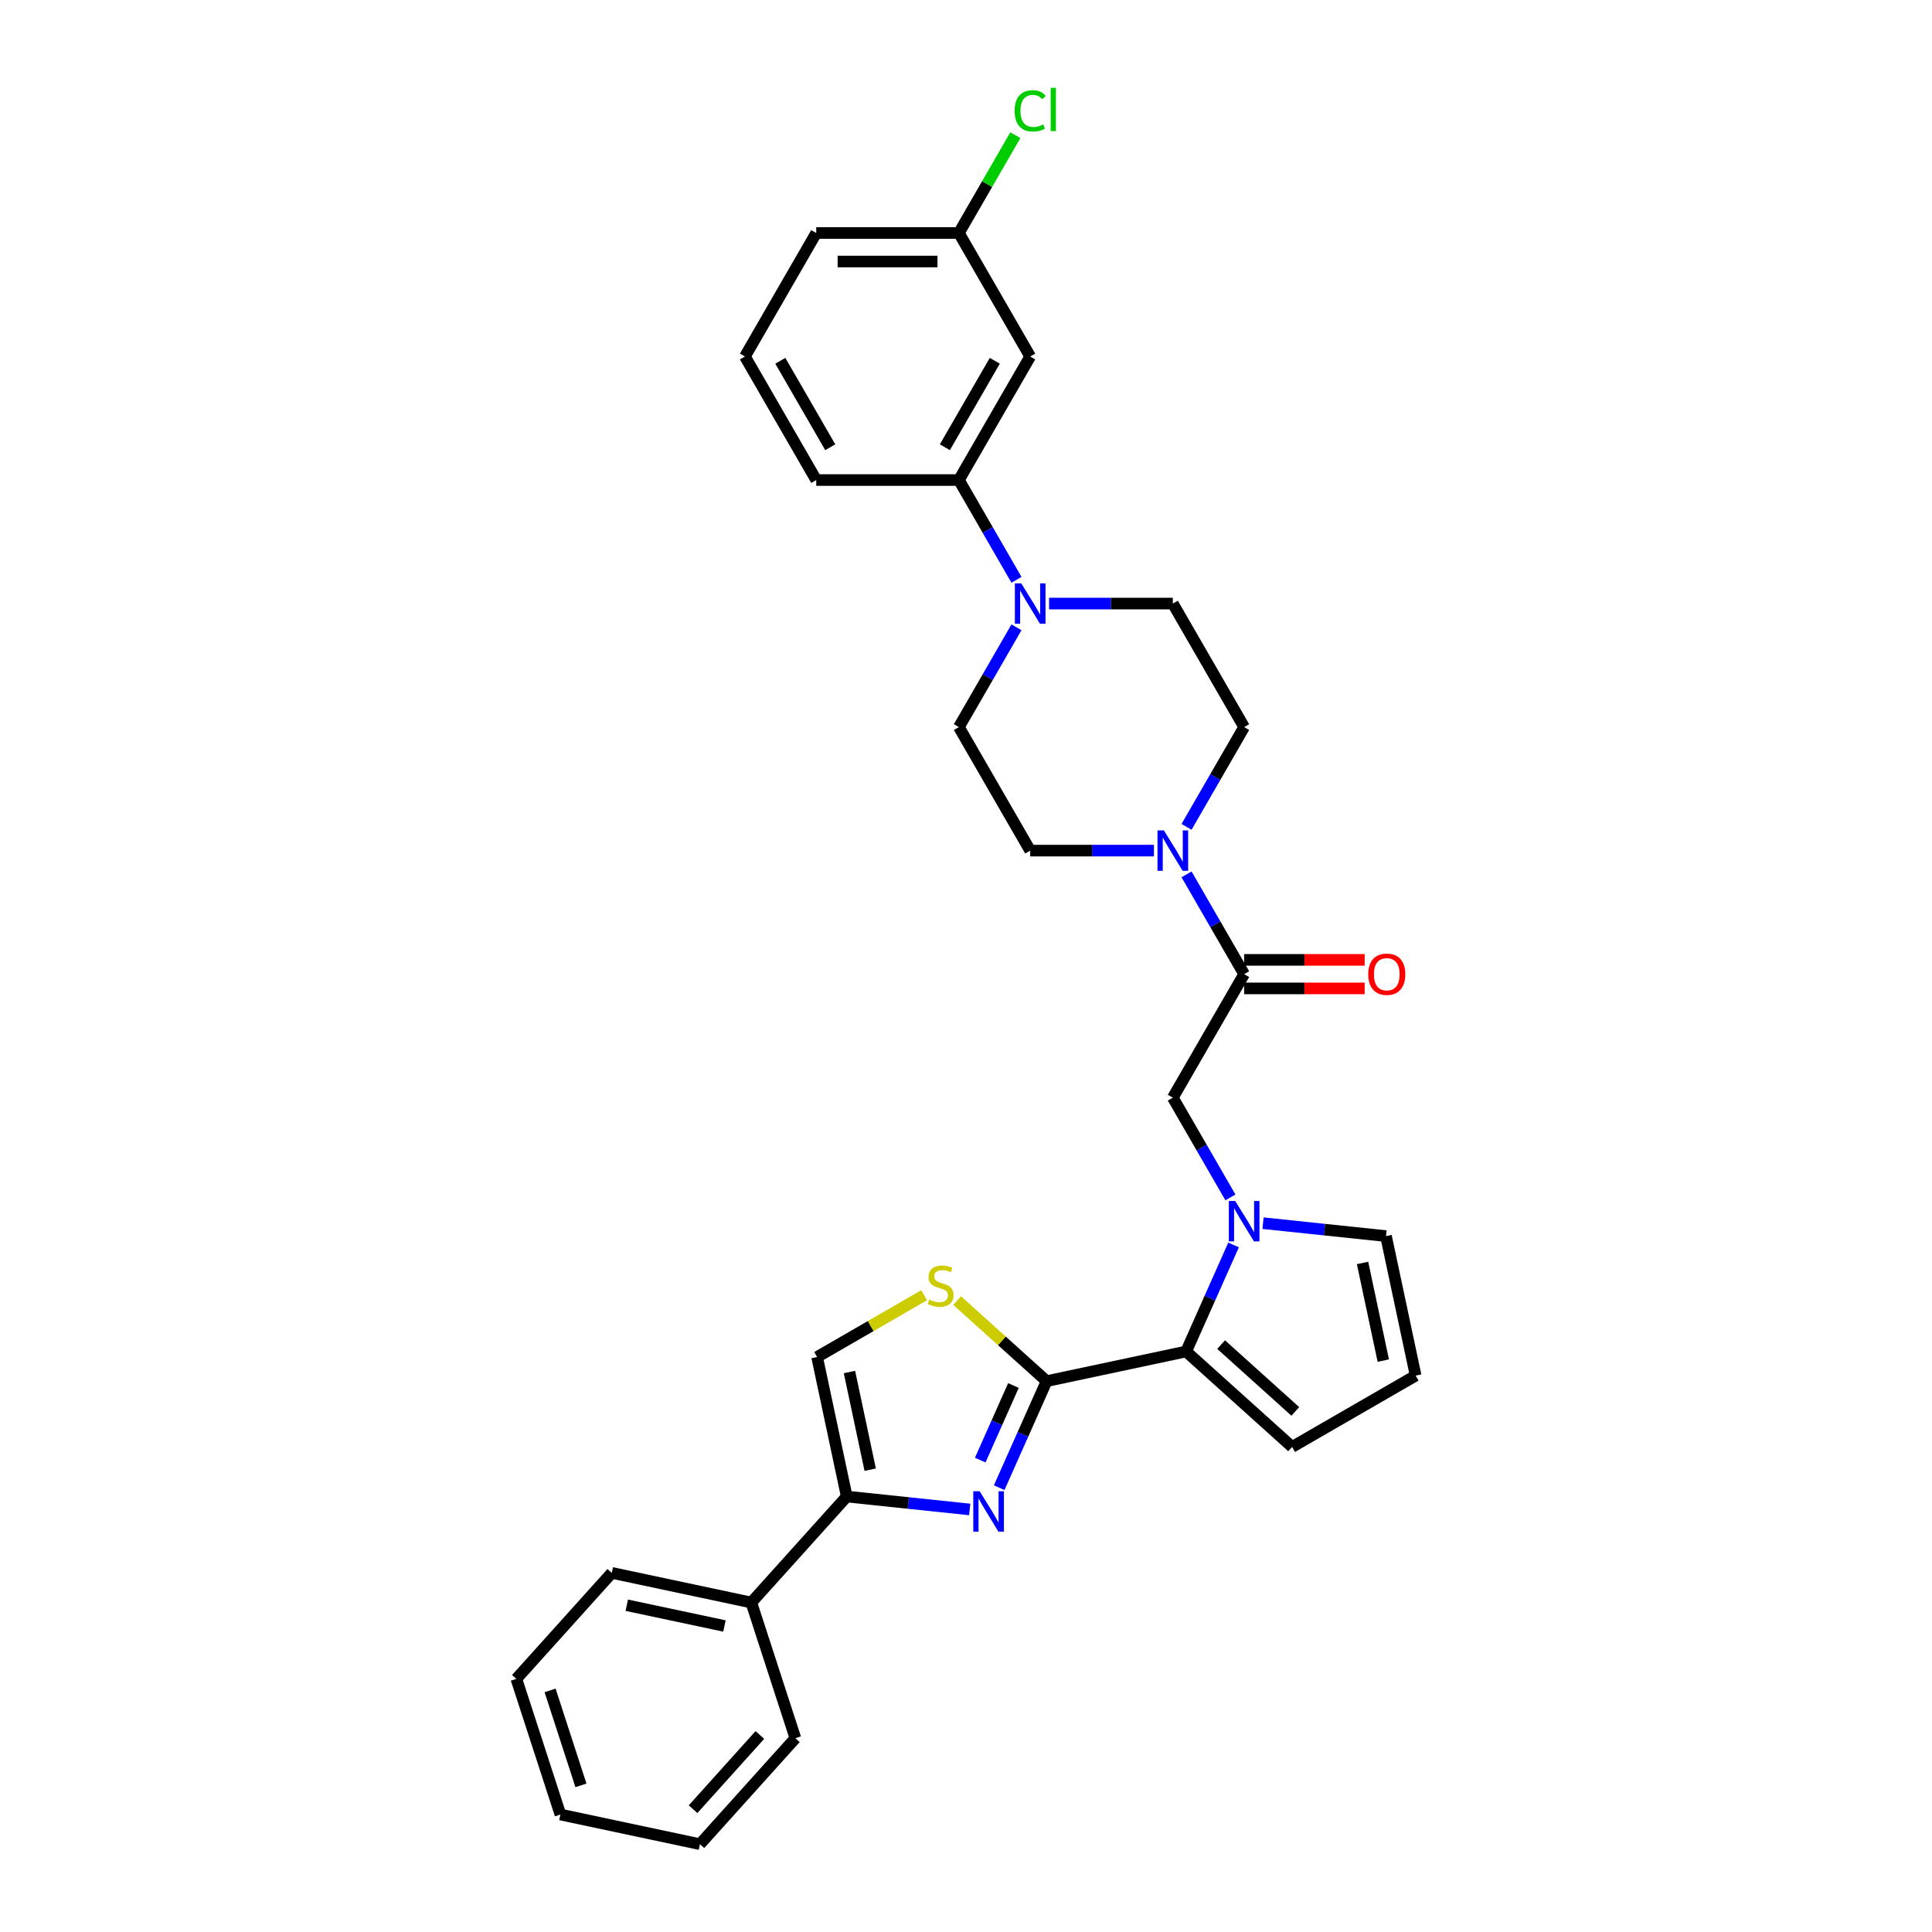 <?xml version='1.0' encoding='iso-8859-1'?>
<svg version='1.1' baseProfile='full'
              xmlns='http://www.w3.org/2000/svg'
                      xmlns:rdkit='http://www.rdkit.org/xml'
                      xmlns:xlink='http://www.w3.org/1999/xlink'
                  xml:space='preserve'
width='1000px' height='1000px' viewBox='0 0 1000 1000'>
<!-- END OF HEADER -->
<rect style='opacity:1.0;fill:#FFFFFF;stroke:none' width='1000' height='1000' x='0' y='0'> </rect>
<path class='bond-0' d='M 541.725,714.877 L 529.449,742.449' style='fill:none;fill-rule:evenodd;stroke:#000000;stroke-width:6px;stroke-linecap:butt;stroke-linejoin:miter;stroke-opacity:1' />
<path class='bond-0' d='M 529.449,742.449 L 517.173,770.022' style='fill:none;fill-rule:evenodd;stroke:#0000FF;stroke-width:6px;stroke-linecap:butt;stroke-linejoin:miter;stroke-opacity:1' />
<path class='bond-0' d='M 524.553,717.143 L 515.96,736.444' style='fill:none;fill-rule:evenodd;stroke:#000000;stroke-width:6px;stroke-linecap:butt;stroke-linejoin:miter;stroke-opacity:1' />
<path class='bond-0' d='M 515.96,736.444 L 507.367,755.744' style='fill:none;fill-rule:evenodd;stroke:#0000FF;stroke-width:6px;stroke-linecap:butt;stroke-linejoin:miter;stroke-opacity:1' />
<path class='bond-2' d='M 541.725,714.877 L 613.938,699.528' style='fill:none;fill-rule:evenodd;stroke:#000000;stroke-width:6px;stroke-linecap:butt;stroke-linejoin:miter;stroke-opacity:1' />
<path class='bond-4' d='M 541.725,714.877 L 518.568,694.026' style='fill:none;fill-rule:evenodd;stroke:#000000;stroke-width:6px;stroke-linecap:butt;stroke-linejoin:miter;stroke-opacity:1' />
<path class='bond-4' d='M 518.568,694.026 L 495.41,673.175' style='fill:none;fill-rule:evenodd;stroke:#CCCC00;stroke-width:6px;stroke-linecap:butt;stroke-linejoin:miter;stroke-opacity:1' />
<path class='bond-3' d='M 501.922,781.294 L 470.098,777.949' style='fill:none;fill-rule:evenodd;stroke:#0000FF;stroke-width:6px;stroke-linecap:butt;stroke-linejoin:miter;stroke-opacity:1' />
<path class='bond-3' d='M 470.098,777.949 L 438.275,774.604' style='fill:none;fill-rule:evenodd;stroke:#000000;stroke-width:6px;stroke-linecap:butt;stroke-linejoin:miter;stroke-opacity:1' />
<path class='bond-1' d='M 638.49,644.383 L 626.214,671.955' style='fill:none;fill-rule:evenodd;stroke:#0000FF;stroke-width:6px;stroke-linecap:butt;stroke-linejoin:miter;stroke-opacity:1' />
<path class='bond-1' d='M 626.214,671.955 L 613.938,699.528' style='fill:none;fill-rule:evenodd;stroke:#000000;stroke-width:6px;stroke-linecap:butt;stroke-linejoin:miter;stroke-opacity:1' />
<path class='bond-9' d='M 636.865,619.784 L 621.959,593.966' style='fill:none;fill-rule:evenodd;stroke:#0000FF;stroke-width:6px;stroke-linecap:butt;stroke-linejoin:miter;stroke-opacity:1' />
<path class='bond-9' d='M 621.959,593.966 L 607.053,568.148' style='fill:none;fill-rule:evenodd;stroke:#000000;stroke-width:6px;stroke-linecap:butt;stroke-linejoin:miter;stroke-opacity:1' />
<path class='bond-11' d='M 653.741,633.111 L 685.565,636.456' style='fill:none;fill-rule:evenodd;stroke:#0000FF;stroke-width:6px;stroke-linecap:butt;stroke-linejoin:miter;stroke-opacity:1' />
<path class='bond-11' d='M 685.565,636.456 L 717.389,639.801' style='fill:none;fill-rule:evenodd;stroke:#000000;stroke-width:6px;stroke-linecap:butt;stroke-linejoin:miter;stroke-opacity:1' />
<path class='bond-13' d='M 613.938,699.528 L 668.802,748.927' style='fill:none;fill-rule:evenodd;stroke:#000000;stroke-width:6px;stroke-linecap:butt;stroke-linejoin:miter;stroke-opacity:1' />
<path class='bond-13' d='M 632.048,695.965 L 670.453,730.545' style='fill:none;fill-rule:evenodd;stroke:#000000;stroke-width:6px;stroke-linecap:butt;stroke-linejoin:miter;stroke-opacity:1' />
<path class='bond-20' d='M 438.275,774.604 L 388.875,829.468' style='fill:none;fill-rule:evenodd;stroke:#000000;stroke-width:6px;stroke-linecap:butt;stroke-linejoin:miter;stroke-opacity:1' />
<path class='bond-31' d='M 438.275,774.604 L 422.925,702.391' style='fill:none;fill-rule:evenodd;stroke:#000000;stroke-width:6px;stroke-linecap:butt;stroke-linejoin:miter;stroke-opacity:1' />
<path class='bond-31' d='M 450.415,760.702 L 439.67,710.153' style='fill:none;fill-rule:evenodd;stroke:#000000;stroke-width:6px;stroke-linecap:butt;stroke-linejoin:miter;stroke-opacity:1' />
<path class='bond-8' d='M 478.312,670.413 L 450.619,686.402' style='fill:none;fill-rule:evenodd;stroke:#CCCC00;stroke-width:6px;stroke-linecap:butt;stroke-linejoin:miter;stroke-opacity:1' />
<path class='bond-8' d='M 450.619,686.402 L 422.925,702.391' style='fill:none;fill-rule:evenodd;stroke:#000000;stroke-width:6px;stroke-linecap:butt;stroke-linejoin:miter;stroke-opacity:1' />
<path class='bond-5' d='M 643.966,504.212 L 607.053,568.148' style='fill:none;fill-rule:evenodd;stroke:#000000;stroke-width:6px;stroke-linecap:butt;stroke-linejoin:miter;stroke-opacity:1' />
<path class='bond-6' d='M 643.966,504.212 L 629.06,478.394' style='fill:none;fill-rule:evenodd;stroke:#000000;stroke-width:6px;stroke-linecap:butt;stroke-linejoin:miter;stroke-opacity:1' />
<path class='bond-6' d='M 629.06,478.394 L 614.154,452.576' style='fill:none;fill-rule:evenodd;stroke:#0000FF;stroke-width:6px;stroke-linecap:butt;stroke-linejoin:miter;stroke-opacity:1' />
<path class='bond-19' d='M 643.966,511.595 L 675.158,511.595' style='fill:none;fill-rule:evenodd;stroke:#000000;stroke-width:6px;stroke-linecap:butt;stroke-linejoin:miter;stroke-opacity:1' />
<path class='bond-19' d='M 675.158,511.595 L 706.35,511.595' style='fill:none;fill-rule:evenodd;stroke:#FF0000;stroke-width:6px;stroke-linecap:butt;stroke-linejoin:miter;stroke-opacity:1' />
<path class='bond-19' d='M 643.966,496.829 L 675.158,496.829' style='fill:none;fill-rule:evenodd;stroke:#000000;stroke-width:6px;stroke-linecap:butt;stroke-linejoin:miter;stroke-opacity:1' />
<path class='bond-19' d='M 675.158,496.829 L 706.35,496.829' style='fill:none;fill-rule:evenodd;stroke:#FF0000;stroke-width:6px;stroke-linecap:butt;stroke-linejoin:miter;stroke-opacity:1' />
<path class='bond-15' d='M 614.154,427.977 L 629.06,402.159' style='fill:none;fill-rule:evenodd;stroke:#0000FF;stroke-width:6px;stroke-linecap:butt;stroke-linejoin:miter;stroke-opacity:1' />
<path class='bond-15' d='M 629.06,402.159 L 643.966,376.34' style='fill:none;fill-rule:evenodd;stroke:#000000;stroke-width:6px;stroke-linecap:butt;stroke-linejoin:miter;stroke-opacity:1' />
<path class='bond-16' d='M 597.278,440.276 L 565.252,440.276' style='fill:none;fill-rule:evenodd;stroke:#0000FF;stroke-width:6px;stroke-linecap:butt;stroke-linejoin:miter;stroke-opacity:1' />
<path class='bond-16' d='M 565.252,440.276 L 533.226,440.276' style='fill:none;fill-rule:evenodd;stroke:#000000;stroke-width:6px;stroke-linecap:butt;stroke-linejoin:miter;stroke-opacity:1' />
<path class='bond-7' d='M 526.125,324.704 L 511.219,350.522' style='fill:none;fill-rule:evenodd;stroke:#0000FF;stroke-width:6px;stroke-linecap:butt;stroke-linejoin:miter;stroke-opacity:1' />
<path class='bond-7' d='M 511.219,350.522 L 496.313,376.34' style='fill:none;fill-rule:evenodd;stroke:#000000;stroke-width:6px;stroke-linecap:butt;stroke-linejoin:miter;stroke-opacity:1' />
<path class='bond-10' d='M 526.125,300.105 L 511.219,274.287' style='fill:none;fill-rule:evenodd;stroke:#0000FF;stroke-width:6px;stroke-linecap:butt;stroke-linejoin:miter;stroke-opacity:1' />
<path class='bond-10' d='M 511.219,274.287 L 496.313,248.469' style='fill:none;fill-rule:evenodd;stroke:#000000;stroke-width:6px;stroke-linecap:butt;stroke-linejoin:miter;stroke-opacity:1' />
<path class='bond-34' d='M 543.001,312.405 L 575.027,312.405' style='fill:none;fill-rule:evenodd;stroke:#0000FF;stroke-width:6px;stroke-linecap:butt;stroke-linejoin:miter;stroke-opacity:1' />
<path class='bond-34' d='M 575.027,312.405 L 607.053,312.405' style='fill:none;fill-rule:evenodd;stroke:#000000;stroke-width:6px;stroke-linecap:butt;stroke-linejoin:miter;stroke-opacity:1' />
<path class='bond-12' d='M 496.313,248.469 L 533.226,184.533' style='fill:none;fill-rule:evenodd;stroke:#000000;stroke-width:6px;stroke-linecap:butt;stroke-linejoin:miter;stroke-opacity:1' />
<path class='bond-12' d='M 489.063,231.496 L 514.902,186.741' style='fill:none;fill-rule:evenodd;stroke:#000000;stroke-width:6px;stroke-linecap:butt;stroke-linejoin:miter;stroke-opacity:1' />
<path class='bond-23' d='M 496.313,248.469 L 422.486,248.469' style='fill:none;fill-rule:evenodd;stroke:#000000;stroke-width:6px;stroke-linecap:butt;stroke-linejoin:miter;stroke-opacity:1' />
<path class='bond-32' d='M 717.389,639.801 L 732.738,712.014' style='fill:none;fill-rule:evenodd;stroke:#000000;stroke-width:6px;stroke-linecap:butt;stroke-linejoin:miter;stroke-opacity:1' />
<path class='bond-32' d='M 705.248,653.703 L 715.993,704.252' style='fill:none;fill-rule:evenodd;stroke:#000000;stroke-width:6px;stroke-linecap:butt;stroke-linejoin:miter;stroke-opacity:1' />
<path class='bond-21' d='M 533.226,184.533 L 496.313,120.597' style='fill:none;fill-rule:evenodd;stroke:#000000;stroke-width:6px;stroke-linecap:butt;stroke-linejoin:miter;stroke-opacity:1' />
<path class='bond-14' d='M 668.802,748.927 L 732.738,712.014' style='fill:none;fill-rule:evenodd;stroke:#000000;stroke-width:6px;stroke-linecap:butt;stroke-linejoin:miter;stroke-opacity:1' />
<path class='bond-18' d='M 643.966,376.34 L 607.053,312.405' style='fill:none;fill-rule:evenodd;stroke:#000000;stroke-width:6px;stroke-linecap:butt;stroke-linejoin:miter;stroke-opacity:1' />
<path class='bond-17' d='M 533.226,440.276 L 496.313,376.34' style='fill:none;fill-rule:evenodd;stroke:#000000;stroke-width:6px;stroke-linecap:butt;stroke-linejoin:miter;stroke-opacity:1' />
<path class='bond-25' d='M 388.875,829.468 L 316.662,814.119' style='fill:none;fill-rule:evenodd;stroke:#000000;stroke-width:6px;stroke-linecap:butt;stroke-linejoin:miter;stroke-opacity:1' />
<path class='bond-25' d='M 374.973,841.608 L 324.424,830.864' style='fill:none;fill-rule:evenodd;stroke:#000000;stroke-width:6px;stroke-linecap:butt;stroke-linejoin:miter;stroke-opacity:1' />
<path class='bond-26' d='M 388.875,829.468 L 411.689,899.682' style='fill:none;fill-rule:evenodd;stroke:#000000;stroke-width:6px;stroke-linecap:butt;stroke-linejoin:miter;stroke-opacity:1' />
<path class='bond-22' d='M 496.313,120.597 L 510.925,95.288' style='fill:none;fill-rule:evenodd;stroke:#000000;stroke-width:6px;stroke-linecap:butt;stroke-linejoin:miter;stroke-opacity:1' />
<path class='bond-22' d='M 510.925,95.288 L 525.537,69.98' style='fill:none;fill-rule:evenodd;stroke:#00CC00;stroke-width:6px;stroke-linecap:butt;stroke-linejoin:miter;stroke-opacity:1' />
<path class='bond-35' d='M 496.313,120.597 L 422.486,120.597' style='fill:none;fill-rule:evenodd;stroke:#000000;stroke-width:6px;stroke-linecap:butt;stroke-linejoin:miter;stroke-opacity:1' />
<path class='bond-35' d='M 485.239,135.363 L 433.56,135.363' style='fill:none;fill-rule:evenodd;stroke:#000000;stroke-width:6px;stroke-linecap:butt;stroke-linejoin:miter;stroke-opacity:1' />
<path class='bond-24' d='M 422.486,248.469 L 385.573,184.533' style='fill:none;fill-rule:evenodd;stroke:#000000;stroke-width:6px;stroke-linecap:butt;stroke-linejoin:miter;stroke-opacity:1' />
<path class='bond-24' d='M 429.736,231.496 L 403.897,186.741' style='fill:none;fill-rule:evenodd;stroke:#000000;stroke-width:6px;stroke-linecap:butt;stroke-linejoin:miter;stroke-opacity:1' />
<path class='bond-27' d='M 385.573,184.533 L 422.486,120.597' style='fill:none;fill-rule:evenodd;stroke:#000000;stroke-width:6px;stroke-linecap:butt;stroke-linejoin:miter;stroke-opacity:1' />
<path class='bond-28' d='M 316.662,814.119 L 267.262,868.983' style='fill:none;fill-rule:evenodd;stroke:#000000;stroke-width:6px;stroke-linecap:butt;stroke-linejoin:miter;stroke-opacity:1' />
<path class='bond-29' d='M 411.689,899.682 L 362.289,954.545' style='fill:none;fill-rule:evenodd;stroke:#000000;stroke-width:6px;stroke-linecap:butt;stroke-linejoin:miter;stroke-opacity:1' />
<path class='bond-29' d='M 393.306,898.031 L 358.726,936.436' style='fill:none;fill-rule:evenodd;stroke:#000000;stroke-width:6px;stroke-linecap:butt;stroke-linejoin:miter;stroke-opacity:1' />
<path class='bond-33' d='M 267.262,868.983 L 290.076,939.196' style='fill:none;fill-rule:evenodd;stroke:#000000;stroke-width:6px;stroke-linecap:butt;stroke-linejoin:miter;stroke-opacity:1' />
<path class='bond-33' d='M 284.727,874.952 L 300.696,924.101' style='fill:none;fill-rule:evenodd;stroke:#000000;stroke-width:6px;stroke-linecap:butt;stroke-linejoin:miter;stroke-opacity:1' />
<path class='bond-30' d='M 362.289,954.545 L 290.076,939.196' style='fill:none;fill-rule:evenodd;stroke:#000000;stroke-width:6px;stroke-linecap:butt;stroke-linejoin:miter;stroke-opacity:1' />
<path  class='atom-1' d='M 507.075 771.867
L 513.927 782.941
Q 514.606 784.034, 515.698 786.013
Q 516.791 787.991, 516.85 788.109
L 516.85 771.867
L 519.626 771.867
L 519.626 792.775
L 516.761 792.775
L 509.408 780.667
Q 508.552 779.25, 507.636 777.626
Q 506.751 776.002, 506.485 775.5
L 506.485 792.775
L 503.768 792.775
L 503.768 771.867
L 507.075 771.867
' fill='#0000FF'/>
<path  class='atom-2' d='M 639.345 621.63
L 646.196 632.704
Q 646.875 633.796, 647.968 635.775
Q 649.06 637.754, 649.12 637.872
L 649.12 621.63
L 651.895 621.63
L 651.895 642.538
L 649.031 642.538
L 641.678 630.43
Q 640.821 629.012, 639.906 627.388
Q 639.02 625.764, 638.754 625.262
L 638.754 642.538
L 636.037 642.538
L 636.037 621.63
L 639.345 621.63
' fill='#0000FF'/>
<path  class='atom-5' d='M 480.955 672.653
Q 481.191 672.742, 482.166 673.155
Q 483.14 673.569, 484.203 673.835
Q 485.296 674.071, 486.359 674.071
Q 488.338 674.071, 489.489 673.126
Q 490.641 672.151, 490.641 670.468
Q 490.641 669.316, 490.05 668.608
Q 489.489 667.899, 488.603 667.515
Q 487.717 667.131, 486.241 666.688
Q 484.38 666.127, 483.258 665.596
Q 482.166 665.064, 481.368 663.942
Q 480.601 662.82, 480.601 660.93
Q 480.601 658.301, 482.372 656.677
Q 484.174 655.053, 487.717 655.053
Q 490.139 655.053, 492.885 656.205
L 492.206 658.479
Q 489.696 657.445, 487.806 657.445
Q 485.768 657.445, 484.646 658.301
Q 483.524 659.128, 483.554 660.575
Q 483.554 661.698, 484.115 662.377
Q 484.705 663.056, 485.532 663.44
Q 486.389 663.824, 487.806 664.267
Q 489.696 664.857, 490.818 665.448
Q 491.94 666.039, 492.738 667.249
Q 493.565 668.431, 493.565 670.468
Q 493.565 673.362, 491.615 674.927
Q 489.696 676.463, 486.477 676.463
Q 484.617 676.463, 483.199 676.049
Q 481.811 675.666, 480.158 674.986
L 480.955 672.653
' fill='#CCCC00'/>
<path  class='atom-7' d='M 602.432 429.822
L 609.283 440.896
Q 609.962 441.989, 611.054 443.968
Q 612.147 445.946, 612.206 446.064
L 612.206 429.822
L 614.982 429.822
L 614.982 450.73
L 612.118 450.73
L 604.764 438.623
Q 603.908 437.205, 602.993 435.581
Q 602.107 433.957, 601.841 433.455
L 601.841 450.73
L 599.124 450.73
L 599.124 429.822
L 602.432 429.822
' fill='#0000FF'/>
<path  class='atom-8' d='M 528.605 301.951
L 535.456 313.025
Q 536.135 314.117, 537.228 316.096
Q 538.32 318.075, 538.379 318.193
L 538.379 301.951
L 541.155 301.951
L 541.155 322.859
L 538.291 322.859
L 530.938 310.751
Q 530.081 309.333, 529.166 307.709
Q 528.28 306.085, 528.014 305.583
L 528.014 322.859
L 525.297 322.859
L 525.297 301.951
L 528.605 301.951
' fill='#0000FF'/>
<path  class='atom-20' d='M 708.196 504.271
Q 708.196 499.251, 710.676 496.445
Q 713.157 493.64, 717.793 493.64
Q 722.429 493.64, 724.91 496.445
Q 727.391 499.251, 727.391 504.271
Q 727.391 509.35, 724.881 512.244
Q 722.37 515.109, 717.793 515.109
Q 713.186 515.109, 710.676 512.244
Q 708.196 509.38, 708.196 504.271
M 717.793 512.746
Q 720.982 512.746, 722.695 510.62
Q 724.438 508.464, 724.438 504.271
Q 724.438 500.166, 722.695 498.099
Q 720.982 496.003, 717.793 496.003
Q 714.604 496.003, 712.862 498.07
Q 711.149 500.137, 711.149 504.271
Q 711.149 508.494, 712.862 510.62
Q 714.604 512.746, 717.793 512.746
' fill='#FF0000'/>
<path  class='atom-23' d='M 525.164 57.385
Q 525.164 52.188, 527.586 49.471
Q 530.037 46.724, 534.673 46.724
Q 538.985 46.724, 541.288 49.766
L 539.339 51.361
Q 537.656 49.146, 534.673 49.146
Q 531.514 49.146, 529.83 51.272
Q 528.177 53.369, 528.177 57.385
Q 528.177 61.519, 529.889 63.645
Q 531.632 65.772, 534.998 65.772
Q 537.302 65.772, 539.989 64.384
L 540.816 66.599
Q 539.723 67.307, 538.069 67.721
Q 536.416 68.134, 534.585 68.134
Q 530.037 68.134, 527.586 65.358
Q 525.164 62.582, 525.164 57.385
' fill='#00CC00'/>
<path  class='atom-23' d='M 543.828 45.455
L 546.545 45.455
L 546.545 67.868
L 543.828 67.868
L 543.828 45.455
' fill='#00CC00'/>
</svg>
